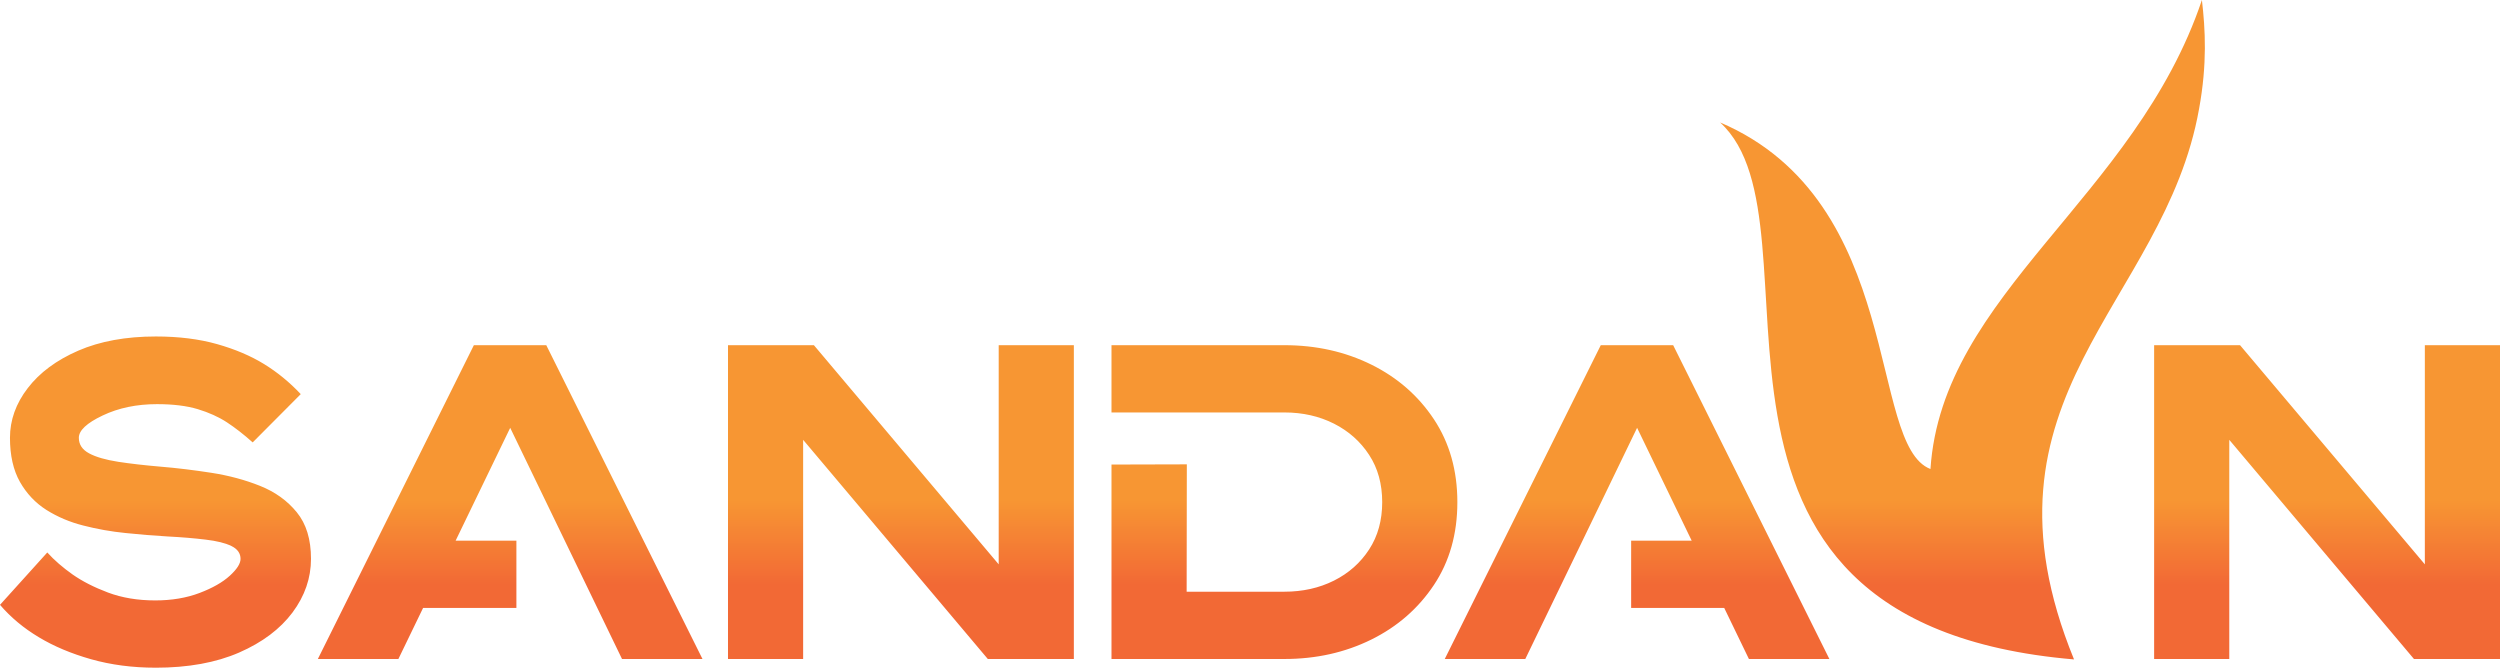 <svg width="161" height="43" viewBox="0 0 161 43" fill="none" xmlns="http://www.w3.org/2000/svg">
<path d="M161 42.439H155.459L143.566 28.325V42.439H138.726V22.23H144.259L156.16 36.344V22.23H161V42.439ZM10.022 42.999C8.531 42.999 7.146 42.816 5.87 42.456C4.595 42.094 3.471 41.623 2.5 41.037C1.525 40.455 0.693 39.759 0 38.952L3.045 35.579C3.497 36.08 4.042 36.548 4.671 36.994C5.3 37.435 6.065 37.826 6.96 38.162C7.856 38.497 8.869 38.667 9.997 38.667C11.061 38.667 12.011 38.506 12.852 38.187C13.688 37.869 14.338 37.499 14.799 37.078C15.259 36.658 15.491 36.297 15.491 35.991C15.491 35.634 15.297 35.358 14.909 35.167C14.524 34.976 13.967 34.836 13.24 34.751C12.514 34.662 11.694 34.594 10.782 34.547C9.908 34.496 9.005 34.424 8.079 34.326C7.15 34.233 6.251 34.072 5.372 33.846C4.494 33.626 3.7 33.286 2.99 32.84C2.281 32.39 1.715 31.791 1.284 31.035C0.857 30.279 0.642 29.332 0.642 28.193C0.642 27.059 1.022 25.989 1.787 24.995C2.551 23.997 3.636 23.194 5.039 22.583C6.441 21.975 8.109 21.669 10.039 21.669C11.513 21.669 12.831 21.835 13.984 22.162C15.141 22.489 16.15 22.919 17.012 23.449C17.873 23.98 18.659 24.626 19.368 25.382L16.273 28.491C15.698 27.977 15.141 27.544 14.609 27.195C14.076 26.847 13.452 26.567 12.738 26.35C12.02 26.134 11.146 26.027 10.111 26.027C8.802 26.027 7.632 26.27 6.61 26.758C5.588 27.242 5.077 27.722 5.077 28.194C5.077 28.627 5.297 28.958 5.74 29.196C6.179 29.434 6.804 29.612 7.611 29.74C8.417 29.863 9.317 29.965 10.305 30.05C11.391 30.139 12.493 30.275 13.616 30.449C14.736 30.623 15.779 30.904 16.746 31.29C17.713 31.676 18.503 32.241 19.111 32.989C19.724 33.736 20.028 34.734 20.028 35.987C20.028 37.228 19.631 38.379 18.837 39.445C18.038 40.511 16.898 41.369 15.403 42.023C13.912 42.673 12.117 43 10.023 43L10.022 42.999ZM25.656 42.439H20.47L30.517 22.23H35.18L45.24 42.439H40.058L32.857 27.552L29.342 34.819H33.256V39.151H27.247L25.656 42.439ZM111.04 39.151H105.046V34.819H108.945L105.429 27.552L98.229 42.439H93.043L103.09 22.23H107.752L117.812 42.439H112.63L111.04 39.151ZM69.156 42.439H63.615L51.722 28.325V42.439H46.883V22.23H52.415L64.316 36.344V22.23H69.156V42.439ZM71.58 26.562V22.23H82.713C84.757 22.23 86.619 22.646 88.308 23.478C89.993 24.311 91.341 25.487 92.346 27.004C93.351 28.524 93.854 30.3 93.854 32.339C93.854 34.382 93.351 36.157 92.346 37.669C91.341 39.181 89.994 40.357 88.308 41.19C86.619 42.022 84.757 42.439 82.713 42.439H71.58V29.917L76.432 29.904L76.42 38.106H82.713C83.891 38.106 84.955 37.868 85.905 37.393C86.856 36.917 87.612 36.246 88.173 35.384C88.735 34.521 89.014 33.506 89.014 32.338C89.014 31.17 88.735 30.155 88.173 29.297C87.612 28.435 86.856 27.764 85.91 27.284C84.959 26.804 83.895 26.562 82.717 26.562H71.58ZM133.567 42.467C126.622 25.477 139.379 19.653 141.621 7.006C142.151 4.105 142.024 1.895 141.803 0C137.529 12.728 125.067 18.909 124.322 30.205C120.269 28.648 122.702 12.975 110.772 7.884C118.022 14.484 105.774 40.099 133.567 42.467Z" fill="url(#paint0_linear_3_1628)"/>
<defs>
<linearGradient id="paint0_linear_3_1628" x1="80.396" y1="32.206" x2="80.396" y2="37.674" gradientUnits="userSpaceOnUse">
<stop stop-color="#F79633"/>
<stop offset="1" stop-color="#F26935"/>
</linearGradient>
</defs>
</svg>
